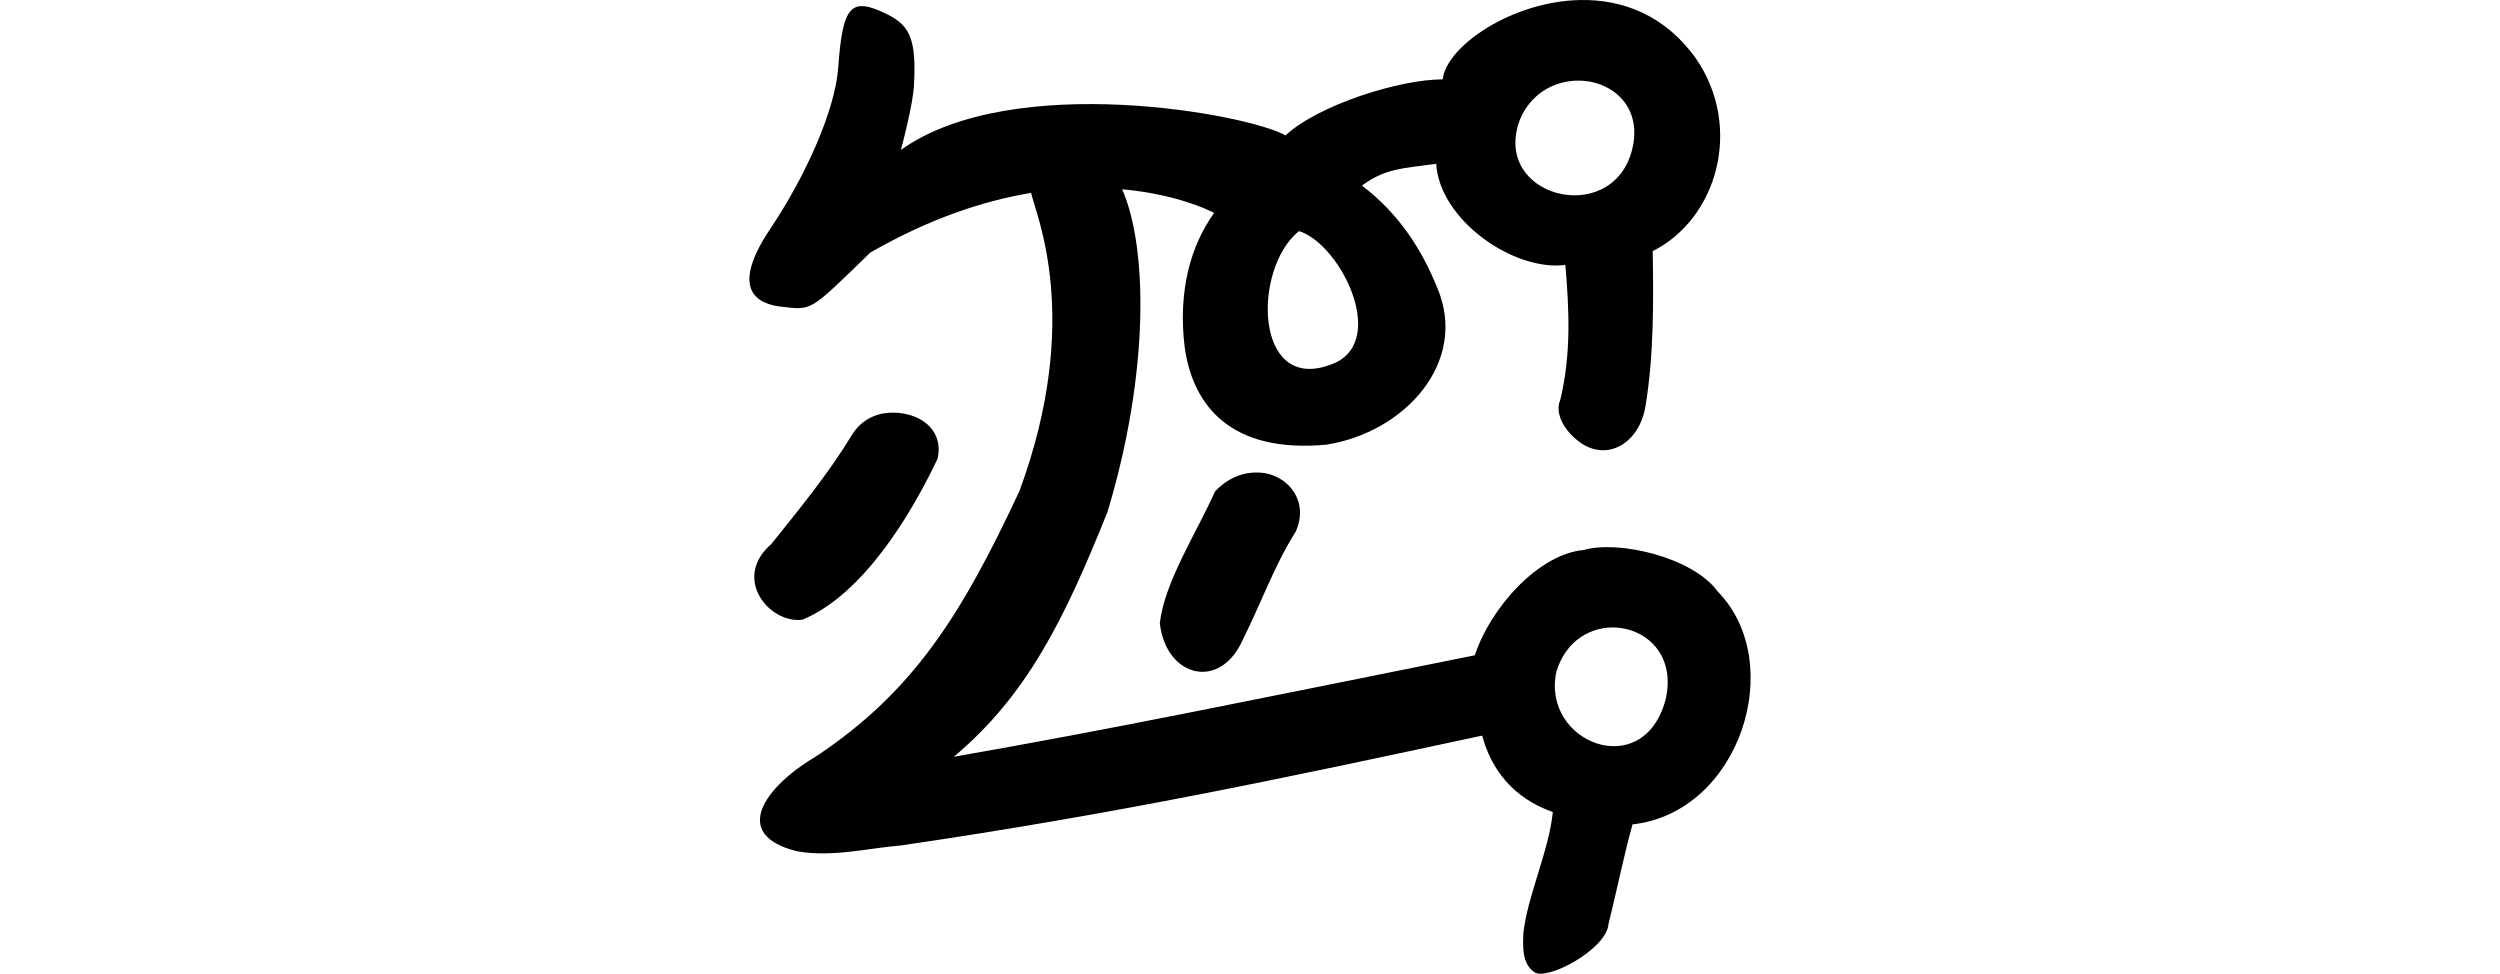 <?xml version="1.0" encoding="UTF-8" standalone="no"?>
<!-- Created with Inkscape (http://www.inkscape.org/) -->

<svg
   xmlns:dc="http://purl.org/dc/elements/1.1/"
   xmlns:cc="http://creativecommons.org/ns#"
   xmlns:rdf="http://www.w3.org/1999/02/22-rdf-syntax-ns#"
   xmlns:svg="http://www.w3.org/2000/svg"
   xmlns="http://www.w3.org/2000/svg"
   xmlns:sodipodi="http://sodipodi.sourceforge.net/DTD/sodipodi-0.dtd"
   xmlns:inkscape="http://www.inkscape.org/namespaces/inkscape"
   width="200"
   height="77.898"
   id="svg2"
   version="1.1"
   inkscape:version="0.48.3.1 r9886"
   sodipodi:docname="any.svg">
  <defs
     id="defs4" />
  <sodipodi:namedview
     id="base"
     pagecolor="#ffffff"
     bordercolor="#666666"
     borderopacity="1.0"
     inkscape:pageopacity="0.0"
     inkscape:pageshadow="2"
     inkscape:zoom="2.8"
     inkscape:cx="26.527396"
     inkscape:cy="11.253888"
     inkscape:document-units="px"
     inkscape:current-layer="layer1"
     showgrid="false"
     fit-margin-top="0"
     fit-margin-left="0"
     fit-margin-right="0"
     fit-margin-bottom="0"
     inkscape:window-width="1301"
     inkscape:window-height="744"
     inkscape:window-x="65"
     inkscape:window-y="24"
     inkscape:window-maximized="1"
     inkscape:snap-midpoints="true"
     inkscape:snap-global="false" />
  <g
     inkscape:label="Layer 1"
     inkscape:groupmode="layer"
     id="layer1"
     transform="translate(-3719.968,-2186.272)">
    <path
       style="fill:#000000"
       d="m 3846.448,2186.273 c -5.521,0.077 -10.781,3.71 -11.063,6.347 -3.435,0 -9.922,2.03 -12.577,4.484 -2.906,-1.682 -21.818,-5.225 -30.773,1.165 0.103,-0.325 0.969,-3.669 1.048,-5.124 0.197,-3.616 -0.259,-4.791 -2.096,-5.706 -2.949,-1.469 -3.601,-0.768 -3.959,4.221 -0.261,3.555 -2.708,8.828 -5.386,12.839 -0.875,1.311 -3.734,5.655 0.67,6.289 2.677,0.303 2.3,0.524 7.278,-4.309 4.782,-2.748 9.115,-4.154 12.868,-4.775 0.354,1.716 4.159,10.026 -0.932,23.844 -4.655,9.971 -8.485,16.035 -16.218,21.199 -4.162,2.445 -6.956,6.301 -1.572,7.628 2.84,0.502 5.731,-0.264 8.297,-0.466 17.43,-2.554 30.647,-5.385 46.511,-8.79 0.707,2.69 2.48,5.006 5.648,6.114 -0.294,3.082 -2.055,6.77 -2.358,9.724 -0.034,1.135 -0.101,2.389 0.874,3.086 1.002,0.729 5.783,-1.822 5.939,-3.843 0.659,-2.65 1.202,-5.382 1.921,-7.977 8.596,-0.952 12.417,-12.918 6.813,-18.633 -1.991,-2.752 -7.964,-4.121 -10.714,-3.319 -3.555,0.313 -7.418,4.516 -8.714,8.423 -18.094,3.639 -29.021,5.907 -41.685,8.121 5.809,-4.869 8.816,-10.886 12.305,-19.607 3.322,-11.012 3.242,-21.083 1.165,-25.795 4.062,0.365 6.664,1.526 7.366,1.892 -1.851,2.549 -2.924,6.22 -2.358,10.772 0.676,4.777 3.812,8.45 11.296,7.773 6.297,-0.966 11.428,-6.606 8.909,-12.548 -1.243,-3.08 -3.078,-5.948 -6.027,-8.181 1.878,-1.391 3.227,-1.365 5.939,-1.747 0.268,4.487 6.185,8.621 10.335,8.094 0.303,3.632 0.476,7.101 -0.408,10.801 -0.452,0.992 0.236,2.434 1.601,3.406 2.137,1.522 4.705,0.099 5.211,-2.882 0.682,-4.103 0.648,-8.449 0.582,-12.432 5.143,-2.572 7.257,-9.876 3.465,-15.401 -2.482,-3.491 -5.887,-4.734 -9.2,-4.687 z m -0.612,6.463 c 2.875,-0.216 5.751,1.967 4.629,5.765 -1.765,5.933 -11.197,3.482 -8.909,-2.649 0.84,-2.004 2.555,-2.986 4.28,-3.115 z m -21.952,12.024 c 3.385,1.035 7.329,9.128 2.446,10.714 -6.028,2.176 -6.166,-7.708 -2.446,-10.714 z m -32.724,14.528 c -1.184,0.058 -2.322,0.599 -3.057,1.805 -1.858,3.074 -4.188,5.903 -6.434,8.705 -3.163,2.733 -0.156,6.397 2.499,6.05 4.844,-2.03 8.647,-8.341 10.799,-12.864 0.43,-1.727 -0.607,-3.214 -2.613,-3.609 -0.39,-0.077 -0.799,-0.106 -1.194,-0.087 z m 29.417,4.784 c -1.125,-0.03 -2.362,0.405 -3.406,1.514 -1.502,3.351 -4.054,7.275 -4.418,10.543 0.501,4.343 4.844,5.436 6.66,1.277 1.434,-2.868 2.515,-5.924 4.222,-8.618 0.942,-2.119 -0.222,-3.963 -1.98,-4.542 -0.342,-0.112 -0.702,-0.165 -1.077,-0.175 z m 28.651,12.4 c 0.277,0.014 0.546,0.055 0.815,0.117 2.149,0.491 3.901,2.501 3.173,5.648 -1.776,6.685 -9.981,3.421 -8.734,-2.242 0.764,-2.518 2.806,-3.619 4.746,-3.523 z"
       id="path5278"
       inkscape:connector-curvature="0"
       sodipodi:nodetypes="sccccccccccccccccccccccccccccccccccccccssccscccscccccsscccccsscccs" />
  </g>
</svg>
